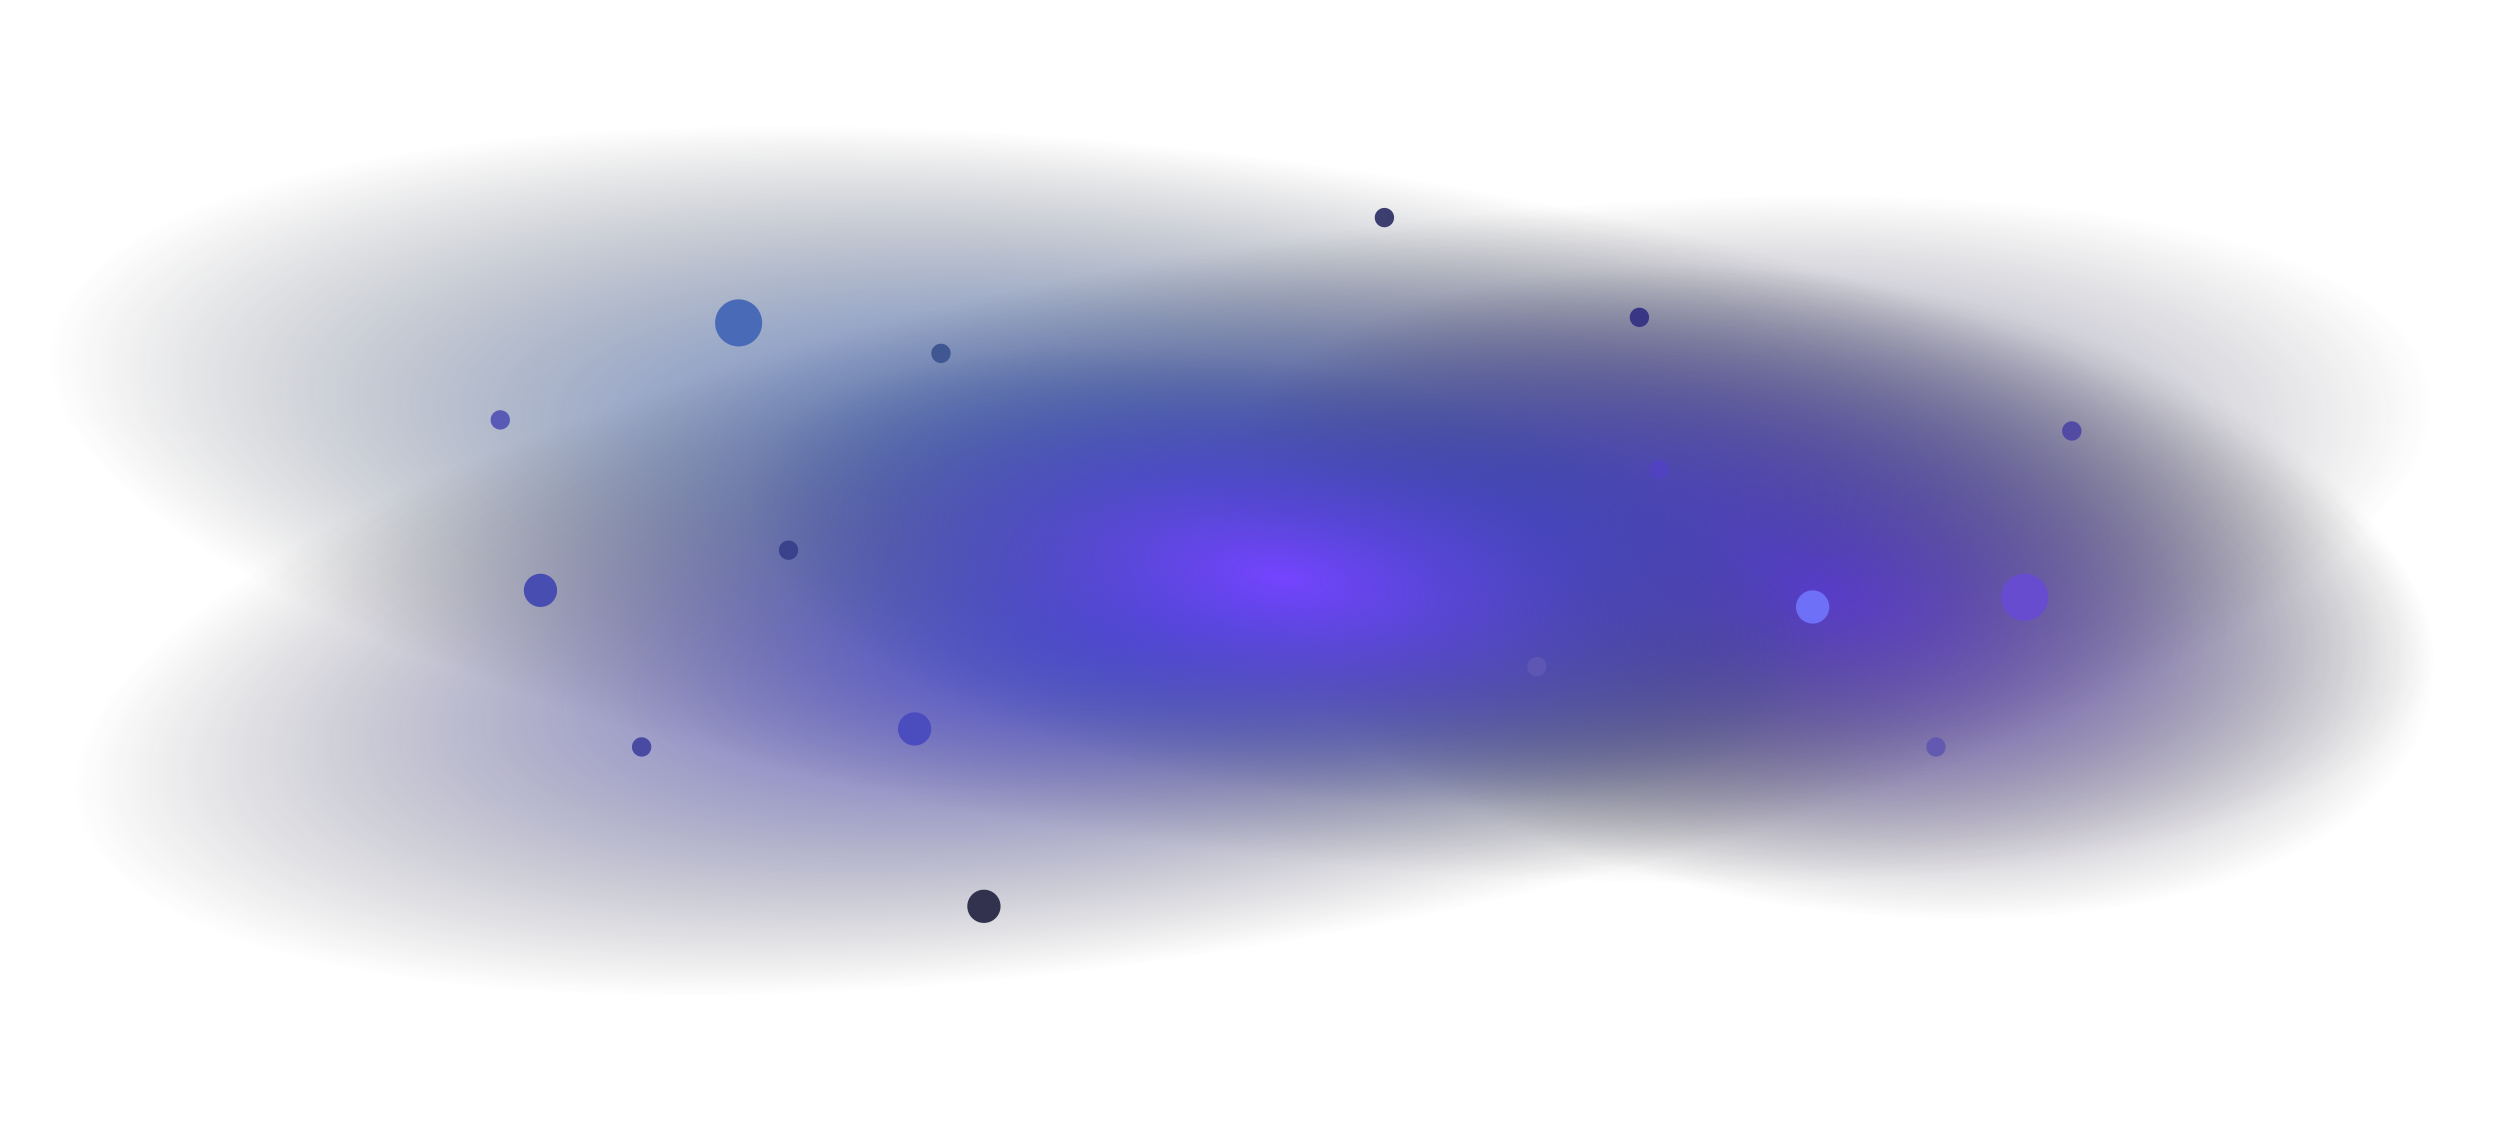<svg width="902" height="414" viewBox="0 0 902 414" fill="none" xmlns="http://www.w3.org/2000/svg">
<rect x="33.535" y="0.148" width="870" height="250" rx="125" transform="rotate(7.658 33.535 0.148)" fill="url(#paint0_radial_3713_49)"/>
<rect x="33.535" y="0.148" width="870" height="250" rx="125" transform="rotate(7.658 33.535 0.148)" fill="url(#paint1_radial_3713_49)"/>
<rect x="2" y="167.621" width="870" height="250" rx="125" transform="rotate(-10.037 2 167.621)" fill="url(#paint2_radial_3713_49)"/>
<rect x="2" y="167.621" width="870" height="250" rx="125" transform="rotate(-10.037 2 167.621)" fill="url(#paint3_radial_3713_49)"/>
<g filter="url(#filter0_f_3713_49)">
<circle cx="339.5" cy="127.5" r="3.5" fill="#405793"/>
</g>
<g filter="url(#filter1_f_3713_49)">
<circle cx="284.5" cy="198.5" r="3.5" fill="#3A428C"/>
</g>
<g filter="url(#filter2_f_3713_49)">
<circle cx="231.5" cy="269.5" r="3.5" fill="#494BA3"/>
</g>
<g filter="url(#filter3_f_3713_49)">
<circle cx="554.5" cy="240.5" r="3.5" fill="#5D56B3"/>
</g>
<g filter="url(#filter4_f_3713_49)">
<circle cx="654" cy="219" r="6" fill="#6E70F7"/>
</g>
<g filter="url(#filter5_f_3713_49)">
<circle cx="266.5" cy="116.5" r="8.5" fill="#496AB6"/>
</g>
<g filter="url(#filter6_f_3713_49)">
<circle cx="730.5" cy="215.5" r="8.5" fill="#674CD0"/>
</g>
<g filter="url(#filter7_f_3713_49)">
<circle cx="195" cy="213" r="6" fill="#484DB1"/>
</g>
<g filter="url(#filter8_f_3713_49)">
<circle cx="330" cy="263" r="6" fill="#4B4CBE"/>
</g>
<g filter="url(#filter9_f_3713_49)">
<circle cx="355" cy="327" r="6" fill="#32314E"/>
</g>
<g filter="url(#filter10_f_3713_49)">
<circle cx="180.5" cy="151.5" r="3.5" fill="#595AB6"/>
</g>
<g filter="url(#filter11_f_3713_49)">
<circle cx="591.5" cy="114.5" r="3.5" fill="#393685"/>
</g>
<g filter="url(#filter12_f_3713_49)">
<circle cx="747.5" cy="155.5" r="3.5" fill="#514BA4"/>
</g>
<g filter="url(#filter13_f_3713_49)">
<circle cx="598.5" cy="169.5" r="3.5" fill="#5042C0"/>
</g>
<g filter="url(#filter14_f_3713_49)">
<circle cx="698.5" cy="269.5" r="3.5" fill="#6359B1"/>
</g>
<g filter="url(#filter15_f_3713_49)">
<circle cx="499.5" cy="78.5" r="3.5" fill="#3C3E70"/>
</g>
<defs>
<filter id="filter0_f_3713_49" x="332" y="120" width="15" height="15" filterUnits="userSpaceOnUse" color-interpolation-filters="sRGB">
<feFlood flood-opacity="0" result="BackgroundImageFix"/>
<feBlend mode="normal" in="SourceGraphic" in2="BackgroundImageFix" result="shape"/>
<feGaussianBlur stdDeviation="2" result="effect1_foregroundBlur_3713_49"/>
</filter>
<filter id="filter1_f_3713_49" x="277" y="191" width="15" height="15" filterUnits="userSpaceOnUse" color-interpolation-filters="sRGB">
<feFlood flood-opacity="0" result="BackgroundImageFix"/>
<feBlend mode="normal" in="SourceGraphic" in2="BackgroundImageFix" result="shape"/>
<feGaussianBlur stdDeviation="2" result="effect1_foregroundBlur_3713_49"/>
</filter>
<filter id="filter2_f_3713_49" x="224" y="262" width="15" height="15" filterUnits="userSpaceOnUse" color-interpolation-filters="sRGB">
<feFlood flood-opacity="0" result="BackgroundImageFix"/>
<feBlend mode="normal" in="SourceGraphic" in2="BackgroundImageFix" result="shape"/>
<feGaussianBlur stdDeviation="2" result="effect1_foregroundBlur_3713_49"/>
</filter>
<filter id="filter3_f_3713_49" x="547" y="233" width="15" height="15" filterUnits="userSpaceOnUse" color-interpolation-filters="sRGB">
<feFlood flood-opacity="0" result="BackgroundImageFix"/>
<feBlend mode="normal" in="SourceGraphic" in2="BackgroundImageFix" result="shape"/>
<feGaussianBlur stdDeviation="2" result="effect1_foregroundBlur_3713_49"/>
</filter>
<filter id="filter4_f_3713_49" x="638" y="203" width="32" height="32" filterUnits="userSpaceOnUse" color-interpolation-filters="sRGB">
<feFlood flood-opacity="0" result="BackgroundImageFix"/>
<feBlend mode="normal" in="SourceGraphic" in2="BackgroundImageFix" result="shape"/>
<feGaussianBlur stdDeviation="5" result="effect1_foregroundBlur_3713_49"/>
</filter>
<filter id="filter5_f_3713_49" x="238" y="88" width="57" height="57" filterUnits="userSpaceOnUse" color-interpolation-filters="sRGB">
<feFlood flood-opacity="0" result="BackgroundImageFix"/>
<feBlend mode="normal" in="SourceGraphic" in2="BackgroundImageFix" result="shape"/>
<feGaussianBlur stdDeviation="10" result="effect1_foregroundBlur_3713_49"/>
</filter>
<filter id="filter6_f_3713_49" x="702" y="187" width="57" height="57" filterUnits="userSpaceOnUse" color-interpolation-filters="sRGB">
<feFlood flood-opacity="0" result="BackgroundImageFix"/>
<feBlend mode="normal" in="SourceGraphic" in2="BackgroundImageFix" result="shape"/>
<feGaussianBlur stdDeviation="10" result="effect1_foregroundBlur_3713_49"/>
</filter>
<filter id="filter7_f_3713_49" x="179" y="197" width="32" height="32" filterUnits="userSpaceOnUse" color-interpolation-filters="sRGB">
<feFlood flood-opacity="0" result="BackgroundImageFix"/>
<feBlend mode="normal" in="SourceGraphic" in2="BackgroundImageFix" result="shape"/>
<feGaussianBlur stdDeviation="5" result="effect1_foregroundBlur_3713_49"/>
</filter>
<filter id="filter8_f_3713_49" x="314" y="247" width="32" height="32" filterUnits="userSpaceOnUse" color-interpolation-filters="sRGB">
<feFlood flood-opacity="0" result="BackgroundImageFix"/>
<feBlend mode="normal" in="SourceGraphic" in2="BackgroundImageFix" result="shape"/>
<feGaussianBlur stdDeviation="5" result="effect1_foregroundBlur_3713_49"/>
</filter>
<filter id="filter9_f_3713_49" x="339" y="311" width="32" height="32" filterUnits="userSpaceOnUse" color-interpolation-filters="sRGB">
<feFlood flood-opacity="0" result="BackgroundImageFix"/>
<feBlend mode="normal" in="SourceGraphic" in2="BackgroundImageFix" result="shape"/>
<feGaussianBlur stdDeviation="5" result="effect1_foregroundBlur_3713_49"/>
</filter>
<filter id="filter10_f_3713_49" x="173" y="144" width="15" height="15" filterUnits="userSpaceOnUse" color-interpolation-filters="sRGB">
<feFlood flood-opacity="0" result="BackgroundImageFix"/>
<feBlend mode="normal" in="SourceGraphic" in2="BackgroundImageFix" result="shape"/>
<feGaussianBlur stdDeviation="2" result="effect1_foregroundBlur_3713_49"/>
</filter>
<filter id="filter11_f_3713_49" x="584" y="107" width="15" height="15" filterUnits="userSpaceOnUse" color-interpolation-filters="sRGB">
<feFlood flood-opacity="0" result="BackgroundImageFix"/>
<feBlend mode="normal" in="SourceGraphic" in2="BackgroundImageFix" result="shape"/>
<feGaussianBlur stdDeviation="2" result="effect1_foregroundBlur_3713_49"/>
</filter>
<filter id="filter12_f_3713_49" x="740" y="148" width="15" height="15" filterUnits="userSpaceOnUse" color-interpolation-filters="sRGB">
<feFlood flood-opacity="0" result="BackgroundImageFix"/>
<feBlend mode="normal" in="SourceGraphic" in2="BackgroundImageFix" result="shape"/>
<feGaussianBlur stdDeviation="2" result="effect1_foregroundBlur_3713_49"/>
</filter>
<filter id="filter13_f_3713_49" x="591" y="162" width="15" height="15" filterUnits="userSpaceOnUse" color-interpolation-filters="sRGB">
<feFlood flood-opacity="0" result="BackgroundImageFix"/>
<feBlend mode="normal" in="SourceGraphic" in2="BackgroundImageFix" result="shape"/>
<feGaussianBlur stdDeviation="2" result="effect1_foregroundBlur_3713_49"/>
</filter>
<filter id="filter14_f_3713_49" x="691" y="262" width="15" height="15" filterUnits="userSpaceOnUse" color-interpolation-filters="sRGB">
<feFlood flood-opacity="0" result="BackgroundImageFix"/>
<feBlend mode="normal" in="SourceGraphic" in2="BackgroundImageFix" result="shape"/>
<feGaussianBlur stdDeviation="2" result="effect1_foregroundBlur_3713_49"/>
</filter>
<filter id="filter15_f_3713_49" x="488" y="67" width="23" height="23" filterUnits="userSpaceOnUse" color-interpolation-filters="sRGB">
<feFlood flood-opacity="0" result="BackgroundImageFix"/>
<feBlend mode="normal" in="SourceGraphic" in2="BackgroundImageFix" result="shape"/>
<feGaussianBlur stdDeviation="4" result="effect1_foregroundBlur_3713_49"/>
</filter>
<radialGradient id="paint0_radial_3713_49" cx="0" cy="0" r="1" gradientUnits="userSpaceOnUse" gradientTransform="translate(468.535 125.148) scale(435 125)">
<stop stop-color="#447EFF"/>
<stop offset="1" stop-color="#242424" stop-opacity="0"/>
</radialGradient>
<radialGradient id="paint1_radial_3713_49" cx="0" cy="0" r="1" gradientUnits="userSpaceOnUse" gradientTransform="translate(679.87 128.518) rotate(-178.027) scale(224.159 113.561)">
<stop stop-color="#7544FF"/>
<stop offset="1" stop-color="#242424" stop-opacity="0"/>
</radialGradient>
<radialGradient id="paint2_radial_3713_49" cx="0" cy="0" r="1" gradientUnits="userSpaceOnUse" gradientTransform="translate(437 292.621) scale(435 125)">
<stop stop-color="#4844FF"/>
<stop offset="1" stop-color="#242424" stop-opacity="0"/>
</radialGradient>
<radialGradient id="paint3_radial_3713_49" cx="0" cy="0" r="1" gradientUnits="userSpaceOnUse" gradientTransform="translate(448 287.767) rotate(19.712) scale(195.163 77.577)">
<stop stop-color="#7544FF"/>
<stop offset="1" stop-color="#31497E" stop-opacity="0"/>
</radialGradient>
</defs>
</svg>
